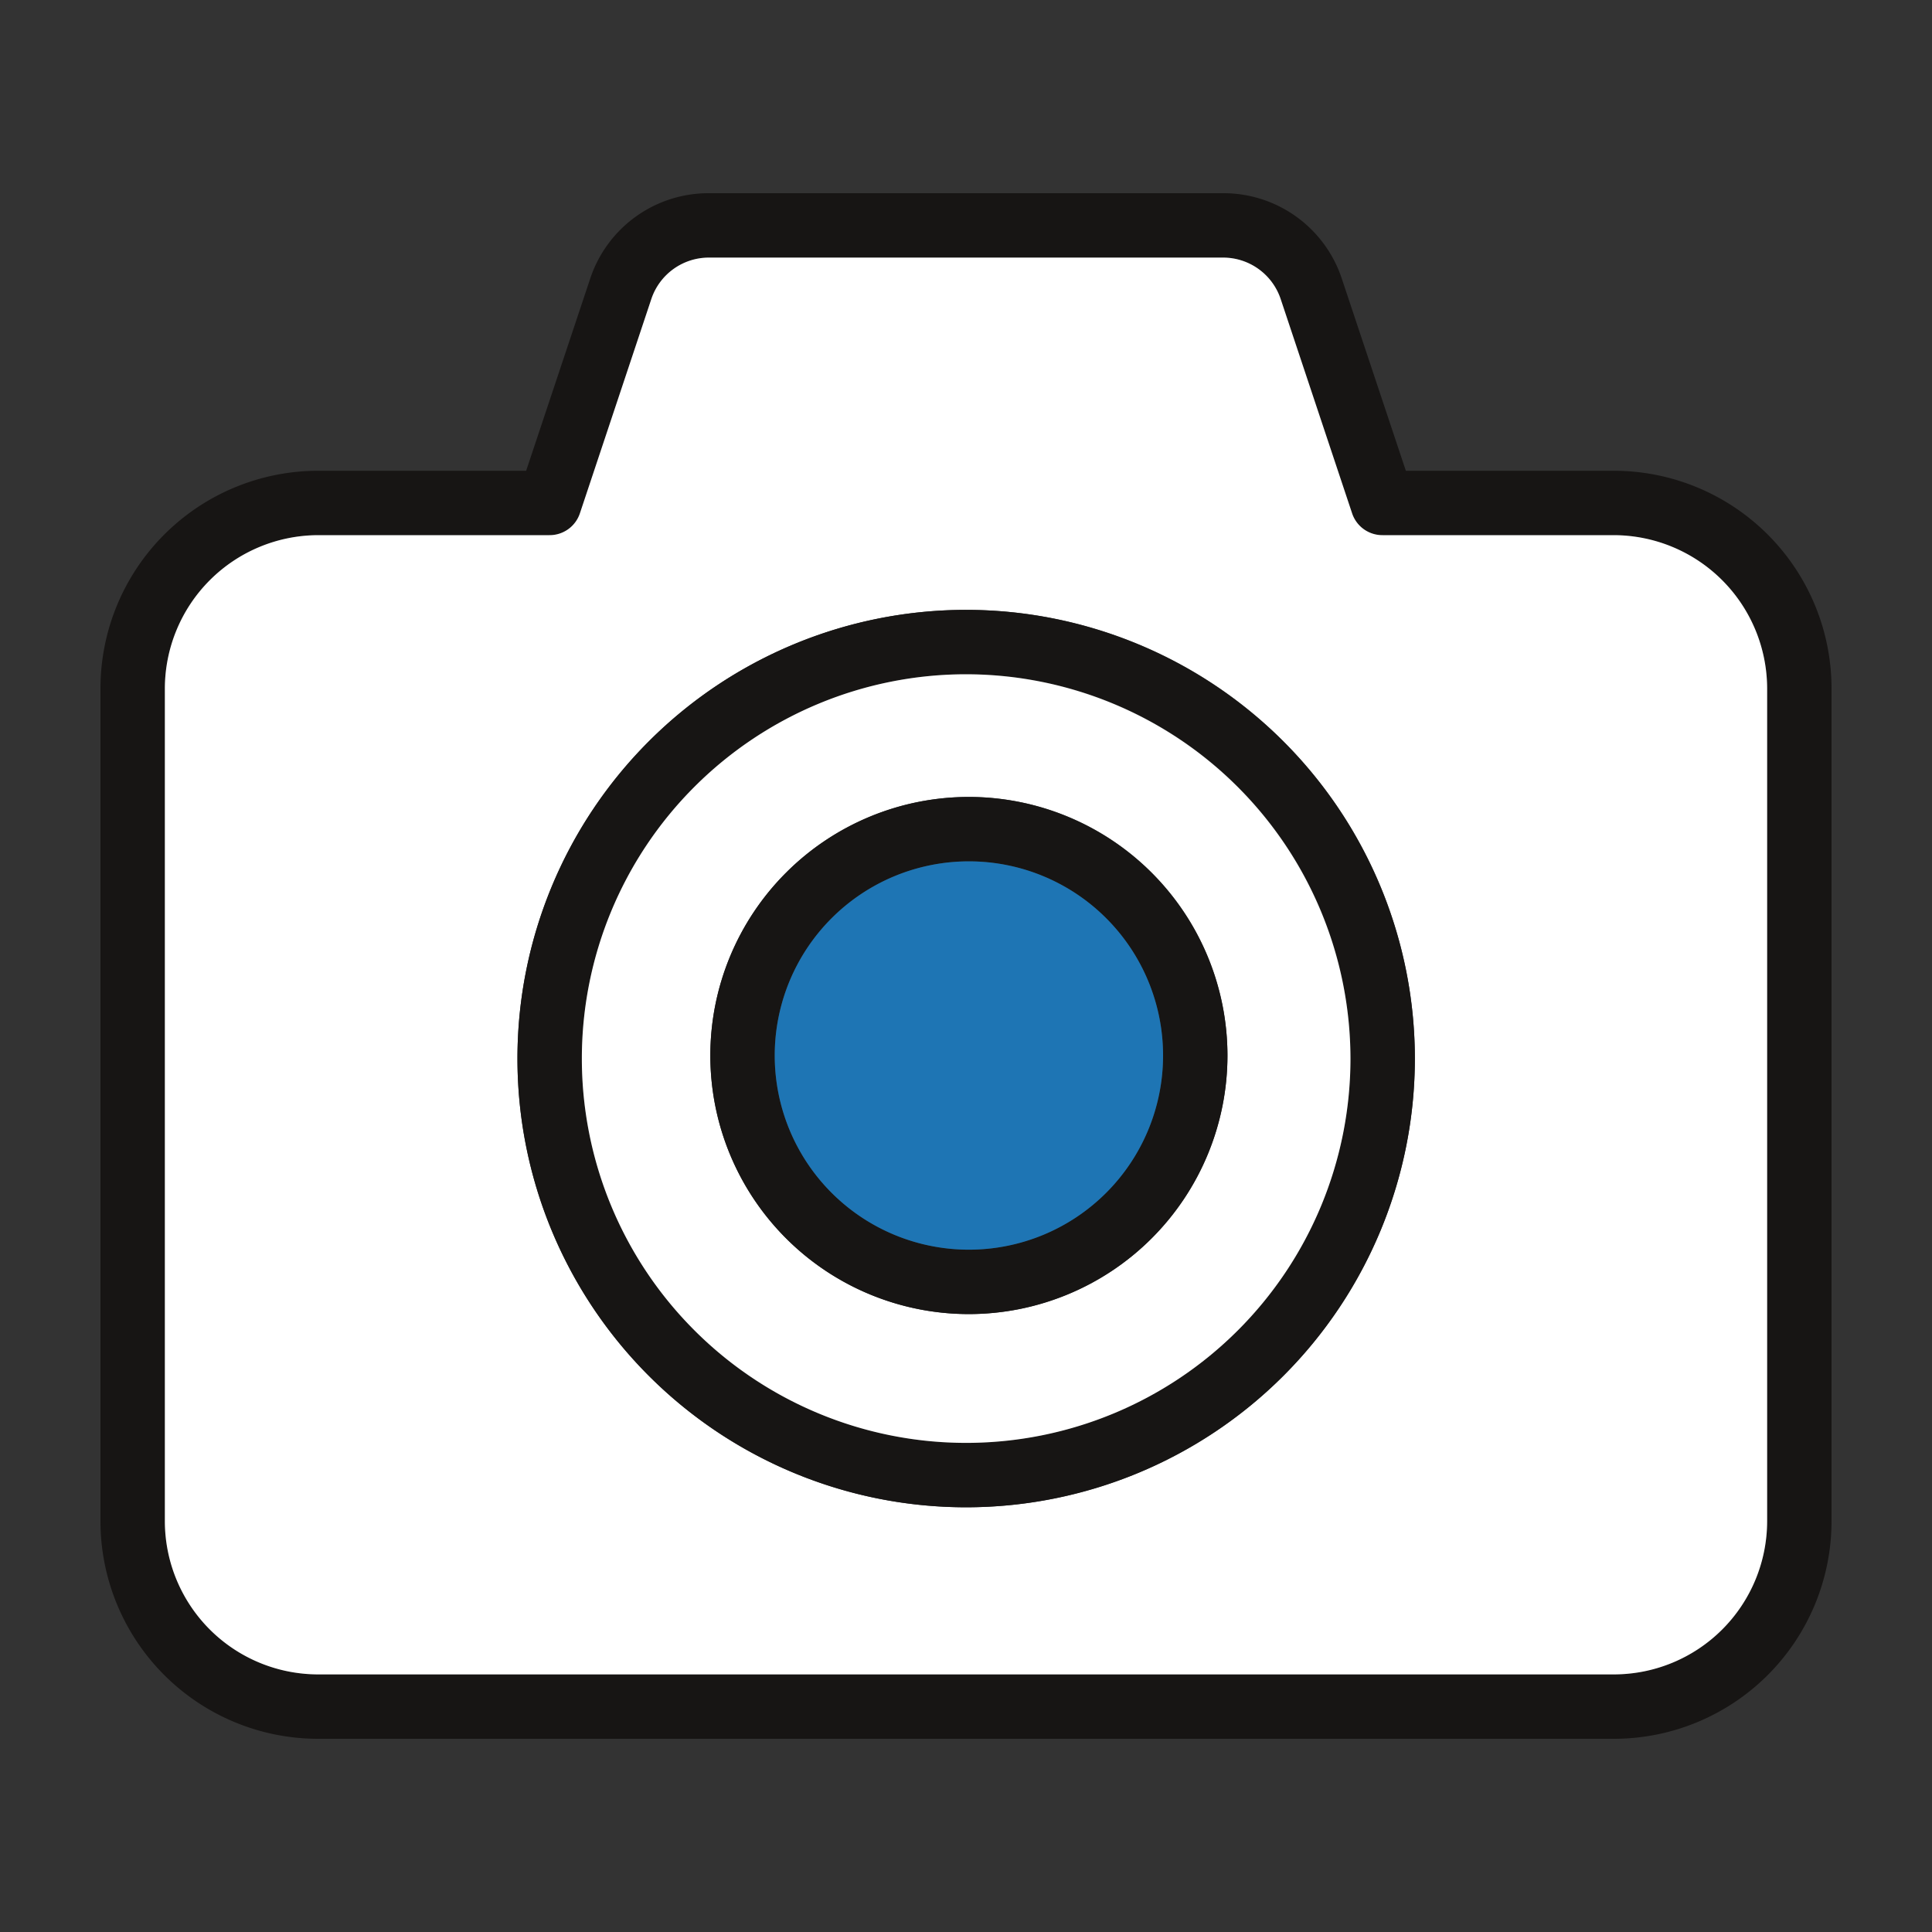 <svg id="グループ_5032" data-name="グループ 5032" xmlns="http://www.w3.org/2000/svg" width="60" height="60" viewBox="0 0 60 60">
  <rect x="0" y="0" width="60" height="60" fill="#333333" stroke="none"/>
  <g id="グループ_5018" data-name="グループ 5018">
    <path id="パス_3199" data-name="パス 3199" d="M50.12,14.62H43.66L41.67,8.65A3.871,3.871,0,0,0,37.99,6H22.01a3.871,3.871,0,0,0-3.68,2.65l-1.99,5.97H9.88a6.764,6.764,0,0,0-6.76,6.76V47.25A6.762,6.762,0,0,0,9.88,54H50.12a6.762,6.762,0,0,0,6.76-6.75V21.38a6.764,6.764,0,0,0-6.76-6.76m4.76,32.63A4.763,4.763,0,0,1,50.12,52H9.88a4.763,4.763,0,0,1-4.76-4.75V21.38a4.771,4.771,0,0,1,4.76-4.76h7.18a.991.991,0,0,0,.95-.68l2.22-6.66A1.884,1.884,0,0,1,22.01,8H37.99a1.884,1.884,0,0,1,1.78,1.28l2.22,6.66a.991.991,0,0,0,.95.68h7.18a4.771,4.771,0,0,1,4.76,4.76Z" transform="translate(0 0)" fill="#171514"/>
    <path id="パス_3200" data-name="パス 3200" d="M50.12,16.62H42.94a.991.991,0,0,1-.95-.68L39.77,9.28A1.884,1.884,0,0,0,37.99,8H22.01a1.884,1.884,0,0,0-1.78,1.28l-2.22,6.66a.991.991,0,0,1-.95.68H9.88a4.771,4.771,0,0,0-4.76,4.76V47.25A4.763,4.763,0,0,0,9.88,52H50.12a4.763,4.763,0,0,0,4.76-4.75V21.38a4.771,4.771,0,0,0-4.76-4.76M30,46.81A13.935,13.935,0,1,1,43.94,32.88,13.949,13.949,0,0,1,30,46.81" transform="translate(0 0)" fill="#fff"/>
    <path id="パス_3201" data-name="パス 3201" d="M30,18.94A13.935,13.935,0,1,0,43.94,32.88,13.951,13.951,0,0,0,30,18.94m0,25.87A11.935,11.935,0,1,1,41.94,32.88,11.95,11.95,0,0,1,30,44.81" fill="#171514"/>
    <path id="パス_3202" data-name="パス 3202" d="M30,20.94A11.935,11.935,0,1,0,41.94,32.88,11.952,11.952,0,0,0,30,20.94m.09,19.87a8.03,8.03,0,1,1,8.03-8.03,8.043,8.043,0,0,1-8.03,8.03" transform="translate(0 0)" fill="#fff"/>
    <path id="パス_3203" data-name="パス 3203" d="M30.09,24.75a8.03,8.03,0,1,0,8.03,8.03,8.043,8.043,0,0,0-8.03-8.03m0,14.06a6.03,6.03,0,1,1,6.03-6.03,6.037,6.037,0,0,1-6.03,6.03" transform="translate(0 0)" fill="#171514"/>
    <path id="パス_3204" data-name="パス 3204" d="M36.12,32.78a6.03,6.03,0,1,1-6.03-6.03,6.03,6.03,0,0,1,6.03,6.03" transform="translate(0 0)" fill="#1e75b4"/>
    <path id="パス_3205" data-name="パス 3205" d="M59,59H1V1H59ZM60,0H0V60H60Z" fill="none"/>
  </g>
</svg>
